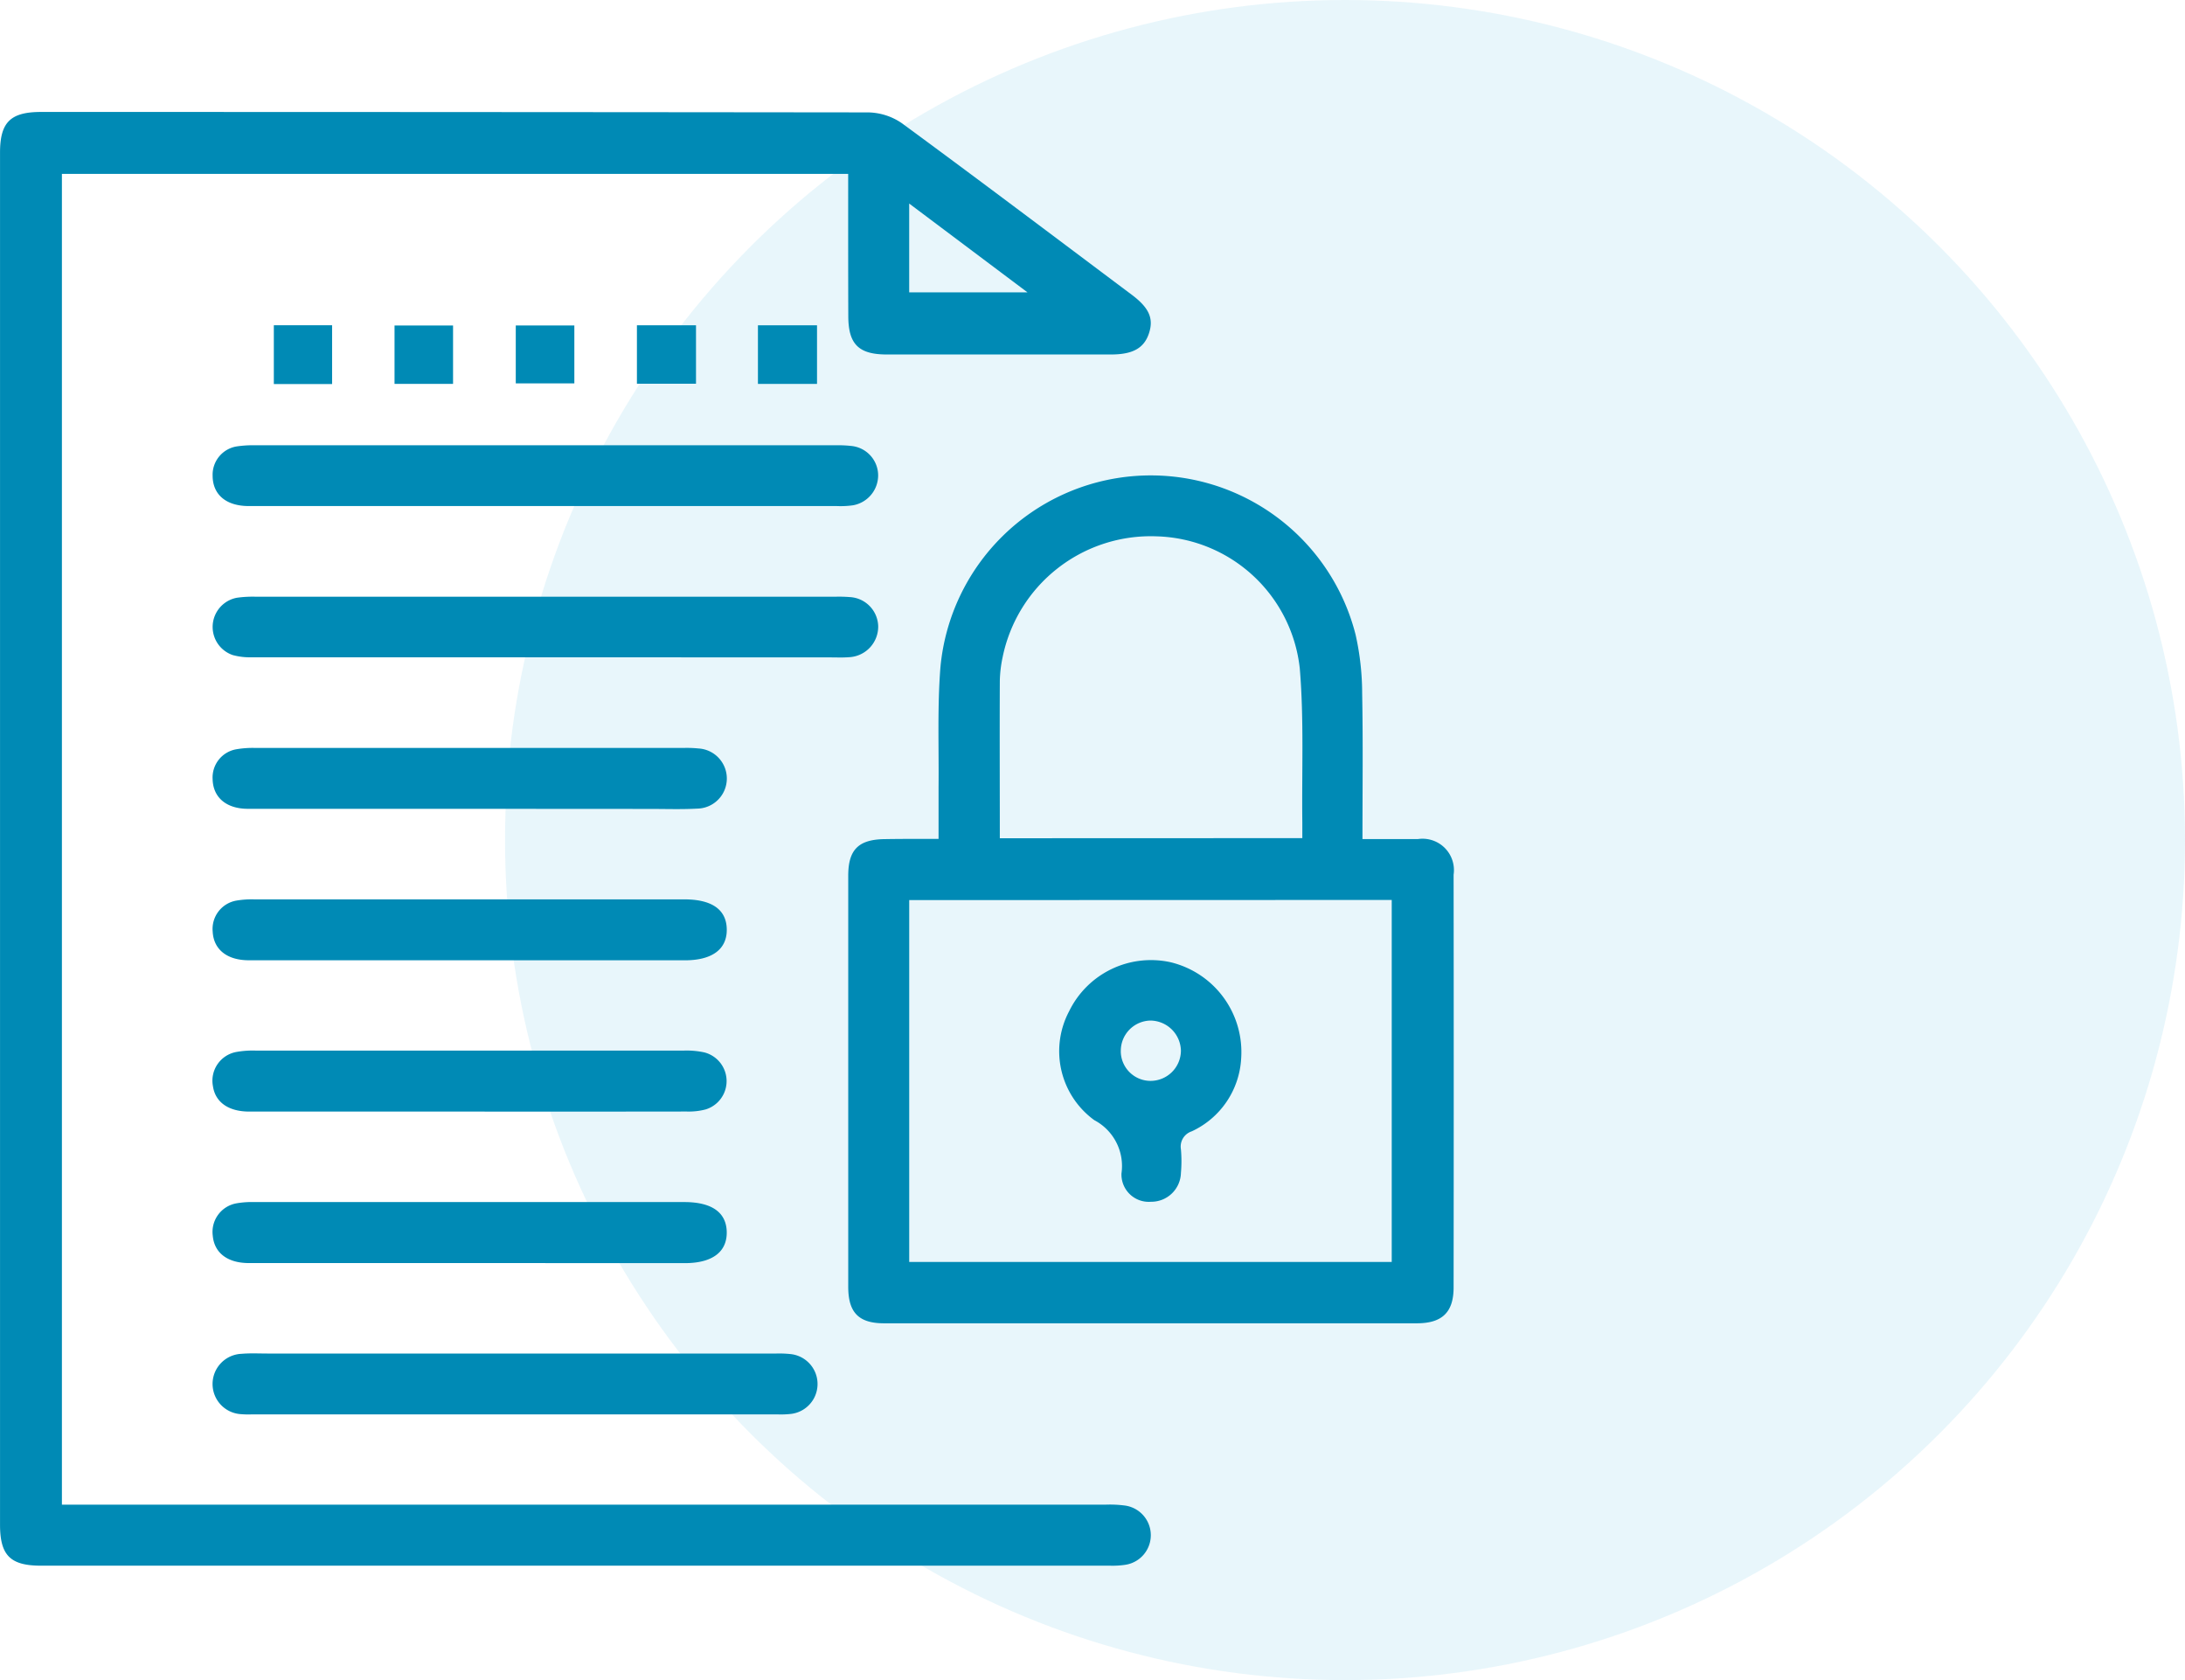 <svg xmlns="http://www.w3.org/2000/svg" width="78.038" height="60" viewBox="0 0 78.038 60">
  <g id="legal_compliance_icon" transform="translate(-430.274 -1419.853)">
    <circle id="Ellipse_14" data-name="Ellipse 14" cx="30" cy="30" r="30" transform="translate(448.312 1419.853)" fill="#1aa6d2" opacity="0.1"/>
    <g id="grow_data" data-name="grow data" transform="translate(355.098 1357.394)">
      <path id="Path_10291" data-name="Path 10291" d="M105.469,68.668H77.387v47.525h37.269a4.14,4.14,0,0,1,.687.03,1.069,1.069,0,0,1,0,2.121,3.1,3.1,0,0,1-.528.028q-19.088,0-38.177,0c-1.094,0-1.461-.368-1.461-1.465q0-24.5,0-48.994c0-1.089.371-1.456,1.469-1.456q14.767,0,29.534.016a2.187,2.187,0,0,1,1.212.39c2.748,2.018,5.469,4.072,8.2,6.118.626.469.793.85.621,1.377s-.569.76-1.358.76q-4,0-8.006,0c-1.007,0-1.375-.367-1.376-1.372C105.467,72.073,105.469,70.4,105.469,68.668Zm2.179,1.06V72.9h4.226Z" fill="#008ab5" fill-rule="evenodd"/>
      <path id="Path_10292" data-name="Path 10292" d="M292.59,171.319c0-.649,0-1.245,0-1.841.014-1.431-.046-2.868.067-4.291a7.546,7.546,0,0,1,14.827-1.162,9.6,9.6,0,0,1,.235,2.1c.033,1.71.011,3.421.011,5.2.689,0,1.336,0,1.984,0a1.121,1.121,0,0,1,1.271,1.273q.009,7.369,0,14.738c0,.89-.411,1.282-1.313,1.282q-9.516,0-19.032,0c-.9,0-1.276-.384-1.276-1.3q0-7.342,0-14.685c0-.94.375-1.3,1.329-1.306C291.307,171.317,291.92,171.319,292.59,171.319Zm-1.048,2.186v12.923h17.233V173.5Zm14.04-2.213c0-.217,0-.39,0-.563-.022-1.835.062-3.679-.091-5.5a5.292,5.292,0,0,0-5.1-4.714,5.4,5.4,0,0,0-5.513,4.316,4.47,4.47,0,0,0-.1.839c-.009,1.866,0,3.733,0,5.626Z" transform="translate(-183.893 -78.902)" fill="#008ab5" fill-rule="evenodd"/>
      <path id="Path_10293" data-name="Path 10293" d="M140.71,152.765q-5.276,0-10.553,0c-.81,0-1.287-.41-1.29-1.082a1.024,1.024,0,0,1,.862-1.048,3.963,3.963,0,0,1,.686-.04q10.341,0,20.681,0a4.265,4.265,0,0,1,.582.024,1.06,1.06,0,0,1,.958,1.029,1.086,1.086,0,0,1-.9,1.09,3.155,3.155,0,0,1-.581.027Q145.933,152.766,140.71,152.765Z" transform="translate(-46.097 -72.234)" fill="#008ab5" fill-rule="evenodd"/>
      <path id="Path_10294" data-name="Path 10294" d="M140.71,191q-5.223,0-10.446,0a2.32,2.32,0,0,1-.677-.079,1.061,1.061,0,0,1,.144-2.047,4.06,4.06,0,0,1,.686-.037q10.34,0,20.681,0a4.9,4.9,0,0,1,.53.013,1.071,1.071,0,0,1,1.01,1.038,1.094,1.094,0,0,1-1,1.106,4.622,4.622,0,0,1-.53.01Z" transform="translate(-46.097 -105.068)" fill="#008ab5" fill-rule="evenodd"/>
      <path id="Path_10295" data-name="Path 10295" d="M139.647,379.9h9.327a3.775,3.775,0,0,1,.529.018,1.075,1.075,0,0,1-.021,2.141,3.194,3.194,0,0,1-.423.014H130.246a3.23,3.23,0,0,1-.371-.009,1.079,1.079,0,0,1,.022-2.155c.316-.027.635-.01.953-.01Z" transform="translate(-46.095 -269.103)" fill="#008ab5" fill-rule="evenodd"/>
      <path id="Path_10296" data-name="Path 10296" d="M138.023,229.182q-3.946,0-7.892,0c-.774,0-1.245-.408-1.261-1.056a1.022,1.022,0,0,1,.834-1.068,3.426,3.426,0,0,1,.684-.05q7.653,0,15.307,0a4.186,4.186,0,0,1,.528.019,1.075,1.075,0,0,1-.045,2.148c-.563.031-1.13.011-1.694.011Z" transform="translate(-46.1 -137.839)" fill="#008ab5" fill-rule="evenodd"/>
      <path id="Path_10297" data-name="Path 10297" d="M138.005,267.426q-3.92,0-7.839,0c-.786,0-1.262-.389-1.294-1.025a1.027,1.027,0,0,1,.851-1.107,3.264,3.264,0,0,1,.632-.043q7.68,0,15.36,0c.992,0,1.511.369,1.518,1.076s-.525,1.1-1.495,1.1Z" transform="translate(-46.1 -170.674)" fill="#008ab5" fill-rule="evenodd"/>
      <path id="Path_10298" data-name="Path 10298" d="M138.052,305.613q-3.946,0-7.892,0c-.743,0-1.211-.336-1.295-.907a1.043,1.043,0,0,1,.833-1.221,3.3,3.3,0,0,1,.684-.05q7.653,0,15.307,0a2.97,2.97,0,0,1,.734.067,1.058,1.058,0,0,1,.041,2.034,2.351,2.351,0,0,1-.678.075Q141.918,305.617,138.052,305.613Z" transform="translate(-46.084 -203.458)" fill="#008ab5" fill-rule="evenodd"/>
      <path id="Path_10299" data-name="Path 10299" d="M138,343.858q-3.92,0-7.839,0c-.763,0-1.233-.367-1.287-.975a1.037,1.037,0,0,1,.851-1.159,3.153,3.153,0,0,1,.631-.044q7.68,0,15.36,0c.987,0,1.509.374,1.515,1.081s-.525,1.1-1.5,1.1Z" transform="translate(-46.099 -236.293)" fill="#008ab5" fill-rule="evenodd"/>
      <path id="Path_10300" data-name="Path 10300" d="M236.019,120.313h2.11V122.4h-2.11Z" transform="translate(-138.095 -46.237)" fill="#008ab5" fill-rule="evenodd"/>
      <path id="Path_10301" data-name="Path 10301" d="M266.578,120.313h2.11v2.093h-2.11Z" transform="translate(-164.332 -46.237)" fill="#008ab5" fill-rule="evenodd"/>
      <path id="Path_10302" data-name="Path 10302" d="M146.409,122.406h-2.081v-2.1h2.081Z" transform="translate(-59.372 -46.232)" fill="#008ab5" fill-rule="evenodd"/>
      <path id="Path_10303" data-name="Path 10303" d="M174.81,122.449v-2.085H176.9v2.085Z" transform="translate(-85.543 -46.281)" fill="#008ab5" fill-rule="evenodd"/>
      <path id="Path_10304" data-name="Path 10304" d="M205.424,122.428V120.36h2.092v2.068Z" transform="translate(-111.827 -46.278)" fill="#008ab5" fill-rule="evenodd"/>
      <path id="Path_10305" data-name="Path 10305" d="M349.213,284.091a3.049,3.049,0,0,1-1.766,2.608.572.572,0,0,0-.386.641,4.794,4.794,0,0,1,0,.847,1.058,1.058,0,0,1-1.069,1.027.976.976,0,0,1-1.054-1.014,1.85,1.85,0,0,0-.97-1.9,3.045,3.045,0,0,1-.9-3.889,3.252,3.252,0,0,1,3.624-1.751A3.3,3.3,0,0,1,349.213,284.091Zm-4.3-.263a1.064,1.064,0,0,0,1.074,1.069,1.086,1.086,0,0,0,1.074-1.078,1.1,1.1,0,0,0-1.084-1.076A1.08,1.08,0,0,0,344.914,283.827Z" transform="translate(-229.708 -183.838)" fill="#008ab5" fill-rule="evenodd"/>
    </g>
  </g>
</svg>
